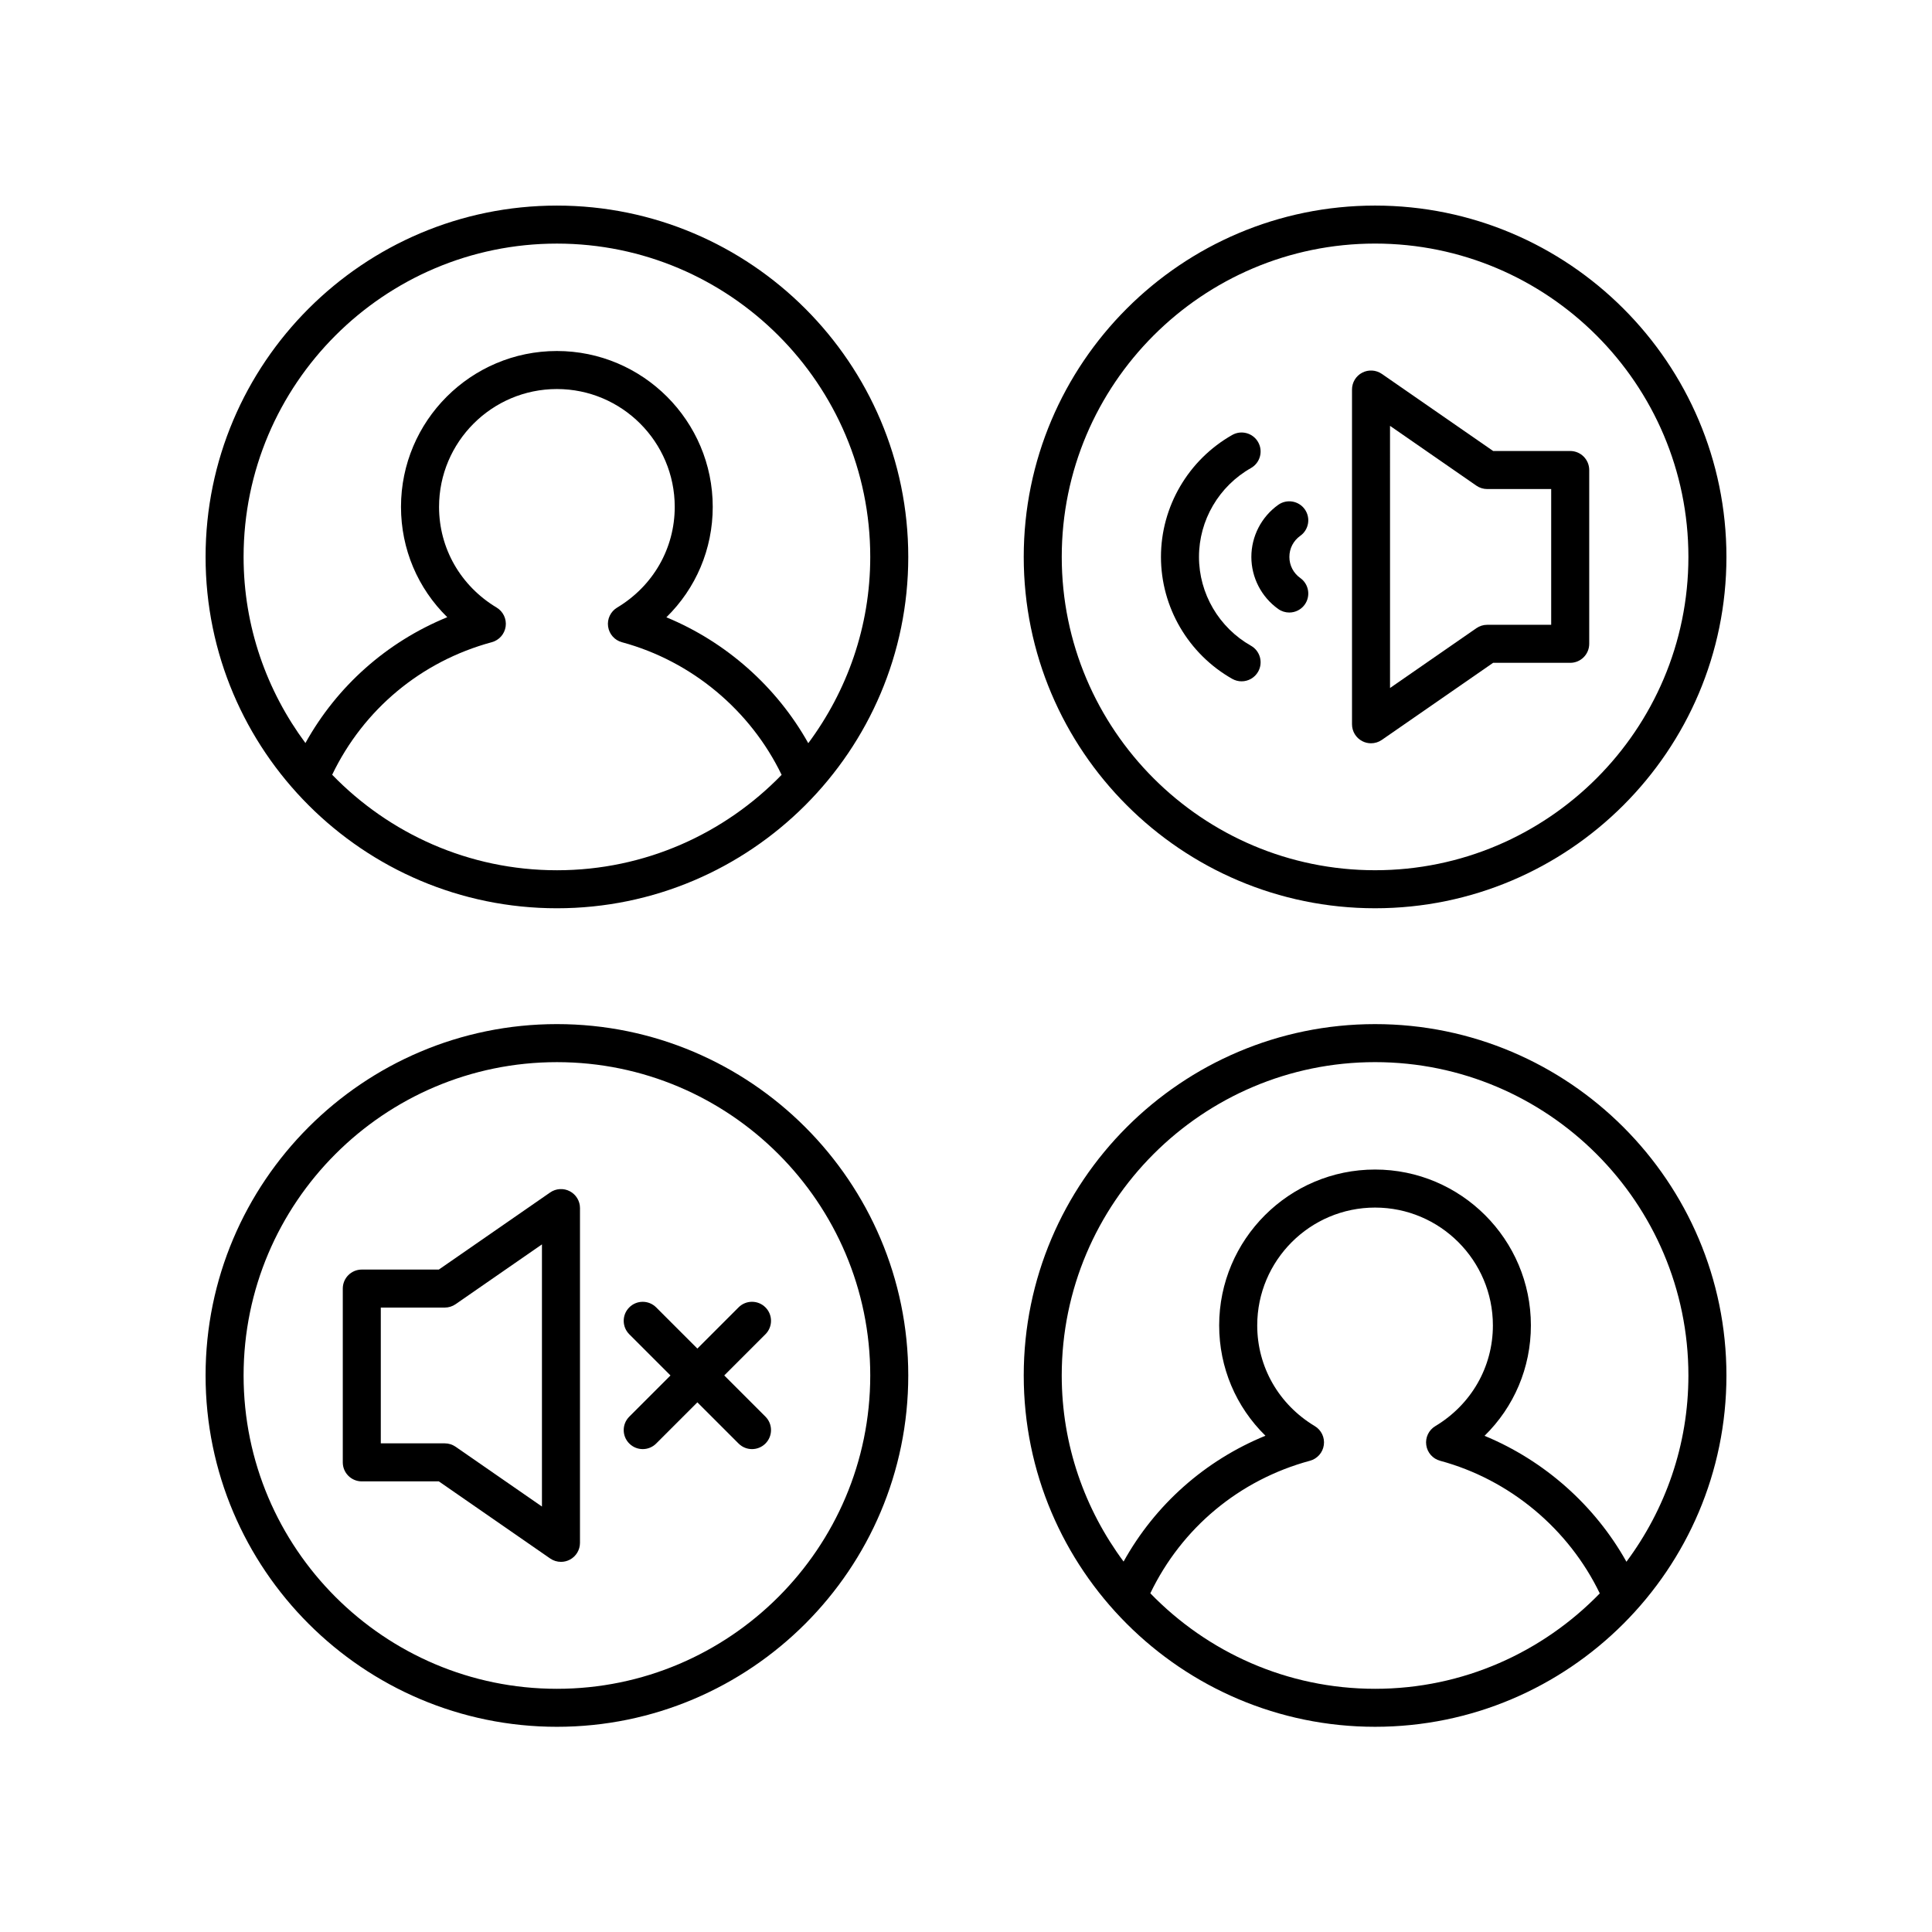<?xml version="1.0" encoding="UTF-8"?>
<!-- Uploaded to: SVG Repo, www.svgrepo.com, Generator: SVG Repo Mixer Tools -->
<svg fill="#000000" width="800px" height="800px" version="1.1" viewBox="144 144 512 512" xmlns="http://www.w3.org/2000/svg">
 <g>
  <path d="m508.41 415.4c-51.34 0-93.109 41.77-93.109 93.109 0 51.344 41.77 93.109 93.109 93.109 51.34 0.004 93.113-41.766 93.113-93.105 0-51.344-41.773-93.113-93.113-93.113zm0 176.15c-23.359 0-44.461-9.73-59.562-25.312 8.312-17.289 23.566-30.059 42.305-35.125 1.953-0.527 3.398-2.168 3.676-4.168 0.281-2-0.664-3.973-2.394-5.012-9.555-5.734-15.258-15.711-15.258-26.684 0-17.219 14.008-31.23 31.227-31.23s31.227 14.008 31.227 31.23c0 10.98-5.707 20.957-15.266 26.691-1.73 1.039-2.676 3.012-2.394 5.012 0.277 2.004 1.727 3.644 3.676 4.168 18.504 4.996 34.059 18.059 42.309 35.145-15.105 15.562-36.195 25.285-59.543 25.285zm29.008-67.043c7.816-7.652 12.285-18.059 12.285-29.262 0-22.777-18.527-41.305-41.305-41.305-22.773 0-41.305 18.527-41.305 41.305 0 11.191 4.457 21.59 12.262 29.238-16.008 6.551-29.203 18.246-37.594 33.348-10.246-13.809-16.391-30.84-16.391-49.32 0-45.785 37.25-83.035 83.035-83.035 45.789 0.004 83.039 37.254 83.039 83.039 0 18.5-6.156 35.547-16.422 49.363-8.355-14.938-21.723-26.801-37.605-33.371z"/>
  <path d="m560.12 263.52h-20.418l-29.5-20.434c-1.535-1.062-3.551-1.188-5.207-0.32-1.664 0.867-2.699 2.59-2.699 4.461v88.715c0 1.875 1.039 3.594 2.699 4.461 0.734 0.387 1.535 0.574 2.336 0.574 1.008 0 2.012-0.301 2.867-0.895l29.5-20.434 20.422 0.008c2.785 0 5.039-2.254 5.039-5.039v-46.059c-0.004-2.781-2.258-5.039-5.039-5.039zm-5.039 46.059h-16.953c-1.023 0-2.027 0.312-2.867 0.895l-22.887 15.852-0.004-69.473 22.887 15.852c0.84 0.582 1.844 0.895 2.867 0.895h16.957z"/>
  <path d="m485.7 291.59c0-2.246 1.055-4.285 2.894-5.598 2.269-1.617 2.793-4.762 1.18-7.027-1.613-2.254-4.754-2.793-7.027-1.18-4.461 3.18-7.125 8.34-7.125 13.805 0 5.461 2.66 10.621 7.121 13.801 0.891 0.633 1.91 0.938 2.922 0.938 1.574 0 3.125-0.734 4.109-2.113 1.613-2.262 1.086-5.41-1.176-7.027-1.84-1.312-2.898-3.356-2.898-5.598z"/>
  <path d="m475.52 315.13c-8.496-4.816-13.777-13.84-13.777-23.547 0-9.707 5.277-18.73 13.777-23.547 2.422-1.371 3.273-4.449 1.898-6.867-1.371-2.422-4.453-3.266-6.867-1.898-11.645 6.606-18.883 18.988-18.883 32.316s7.238 25.711 18.883 32.316c0.781 0.441 1.637 0.656 2.481 0.656 1.758 0 3.457-0.918 4.387-2.555 1.375-2.426 0.523-5.5-1.898-6.875z"/>
  <path d="m508.41 198.48c-51.34 0-93.109 41.77-93.109 93.109 0 51.344 41.77 93.109 93.109 93.109s93.113-41.766 93.113-93.109-41.773-93.109-93.113-93.109zm0 176.14c-45.785 0-83.035-37.25-83.035-83.035 0-45.785 37.25-83.035 83.035-83.035s83.035 37.25 83.035 83.035c0 45.785-37.25 83.035-83.035 83.035z"/>
  <path d="m291.59 384.7c51.34 0 93.109-41.77 93.109-93.109 0-51.344-41.77-93.109-93.109-93.109-51.34 0-93.109 41.766-93.109 93.109s41.77 93.109 93.109 93.109zm0-10.074c-23.359 0-44.461-9.73-59.562-25.312 8.312-17.289 23.562-30.059 42.301-35.125 1.953-0.527 3.398-2.168 3.676-4.168 0.281-2-0.664-3.973-2.394-5.012-9.555-5.738-15.258-15.711-15.258-26.68 0-17.219 14.012-31.23 31.23-31.23s31.227 14.008 31.227 31.23c0 10.98-5.707 20.957-15.266 26.688-1.73 1.039-2.676 3.012-2.394 5.012 0.277 2.004 1.723 3.644 3.676 4.168 18.504 5 34.062 18.062 42.309 35.145-15.105 15.566-36.195 25.285-59.543 25.285zm0-166.07c45.785 0 83.035 37.25 83.035 83.035 0 18.5-6.156 35.543-16.422 49.363-8.355-14.934-21.723-26.797-37.605-33.367 7.816-7.652 12.285-18.055 12.285-29.262 0-22.777-18.527-41.305-41.305-41.305-22.781 0-41.309 18.527-41.309 41.305 0 11.191 4.457 21.586 12.262 29.238-16.004 6.551-29.199 18.25-37.59 33.348-10.246-13.812-16.387-30.84-16.387-49.32 0-45.785 37.25-83.035 83.035-83.035z"/>
  <path d="m239.88 536.58h20.418l29.5 20.434c0.855 0.594 1.859 0.895 2.867 0.895 0.801 0 1.605-0.188 2.336-0.574 1.664-0.867 2.699-2.59 2.699-4.461l0.004-88.719c0-1.875-1.039-3.594-2.699-4.461-1.652-0.875-3.672-0.746-5.207 0.32l-29.5 20.434h-20.418c-2.785 0-5.039 2.254-5.039 5.039v46.059c0 2.781 2.254 5.035 5.039 5.035zm5.035-46.059h16.953c1.023 0 2.027-0.312 2.867-0.895l22.887-15.852v69.477l-22.887-15.852c-0.84-0.582-1.844-0.895-2.867-0.895h-16.953z"/>
  <path d="m291.59 601.62c51.34 0 93.109-41.77 93.109-93.109 0-51.344-41.77-93.113-93.109-93.113-51.34 0-93.109 41.77-93.109 93.113 0 51.34 41.77 93.109 93.109 93.109zm0-176.14c45.785 0 83.035 37.25 83.035 83.035s-37.25 83.035-83.035 83.035c-45.785 0-83.035-37.25-83.035-83.035s37.25-83.035 83.035-83.035z"/>
  <path d="m310.77 526.55c0.984 0.984 2.273 1.477 3.562 1.477 1.289 0 2.578-0.492 3.562-1.477l10.918-10.918 10.918 10.918c0.984 0.984 2.273 1.477 3.562 1.477 1.289 0 2.578-0.492 3.562-1.477 1.969-1.969 1.969-5.156 0-7.125l-10.918-10.918 10.918-10.918c1.969-1.969 1.969-5.156 0-7.125s-5.156-1.969-7.125 0l-10.918 10.922-10.918-10.918c-1.969-1.969-5.156-1.969-7.125 0s-1.969 5.156 0 7.125l10.918 10.918-10.918 10.918c-1.969 1.965-1.969 5.156 0 7.121z"/>
 </g>
</svg>